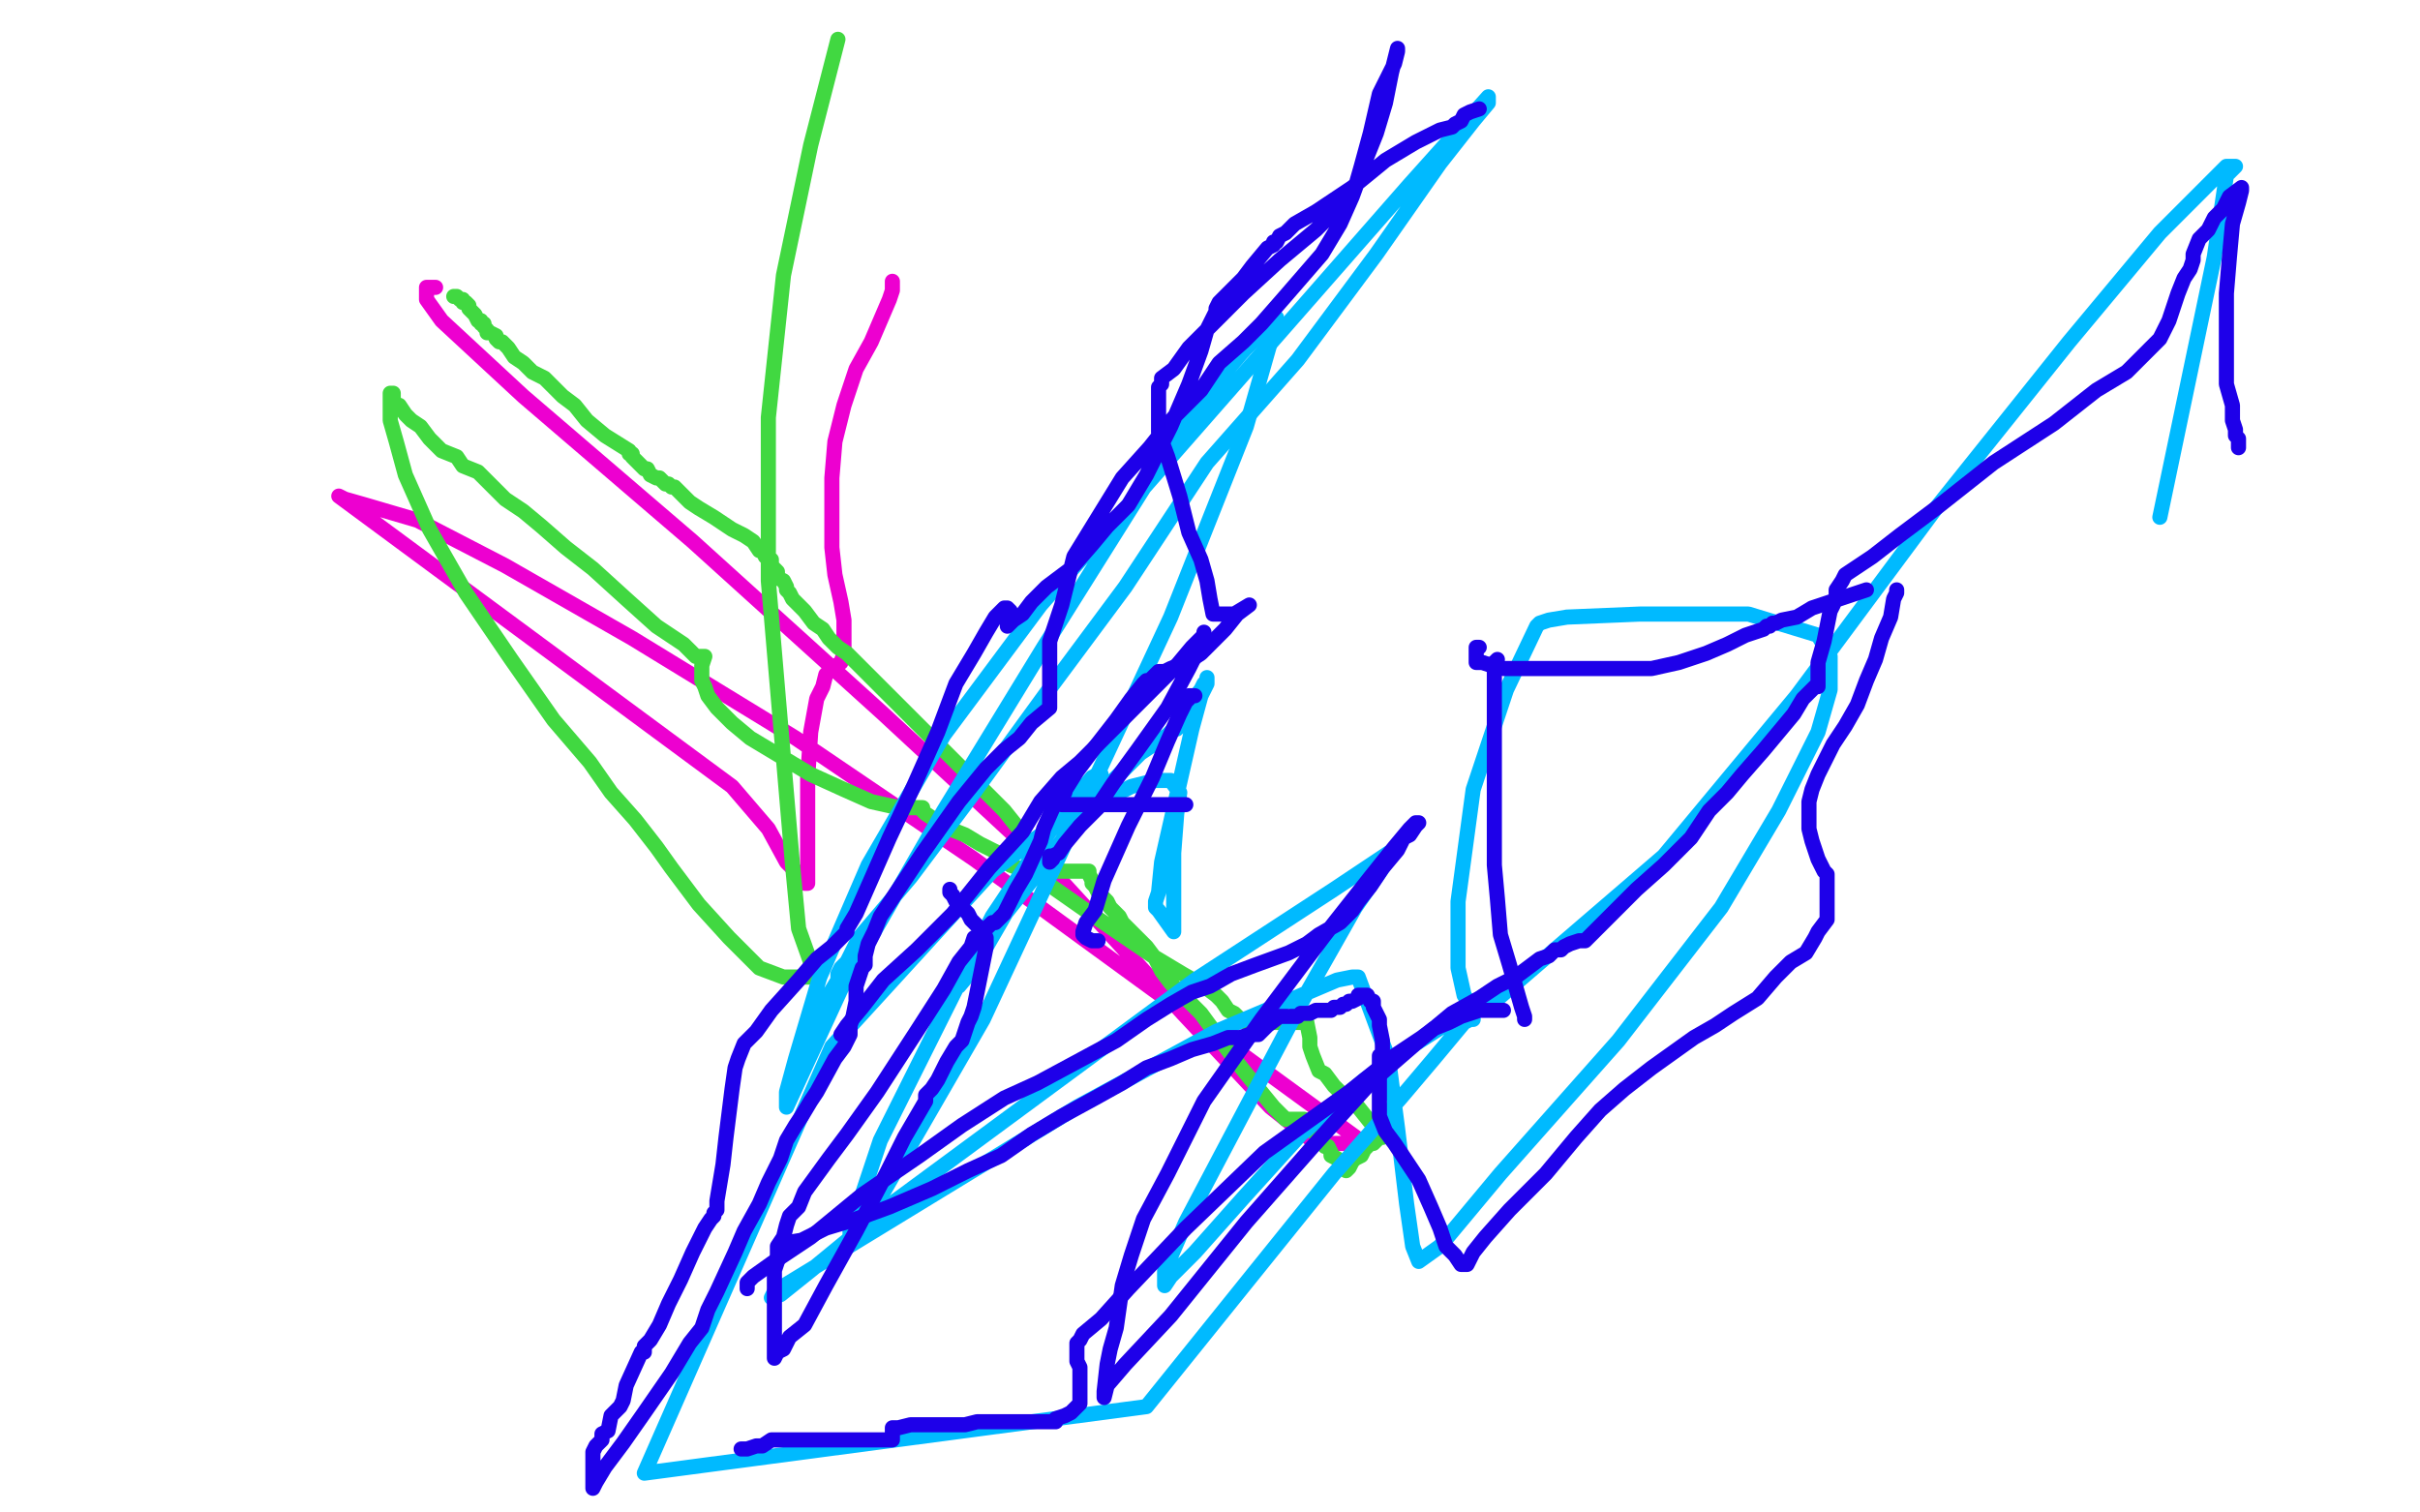 <?xml version="1.0" standalone="no"?>
<!DOCTYPE svg PUBLIC "-//W3C//DTD SVG 1.1//EN"
"http://www.w3.org/Graphics/SVG/1.1/DTD/svg11.dtd">

<svg width="800" height="500" version="1.1" xmlns="http://www.w3.org/2000/svg" xmlns:xlink="http://www.w3.org/1999/xlink" style="stroke-antialiasing: false"><desc>This SVG has been created on https://colorillo.com/</desc><rect x='0' y='0' width='800' height='500' style='fill: rgb(255,255,255); stroke-width:0' /><polyline points="144,95 143,95 143,95 142,95 142,95 141,95 141,95 141,99 146,106 173,131 229,179 292,236 347,287 391,335 420,366 435,378 444,378 447,378 449,378 450,378 451,378 322,284 263,244 209,211 167,187 138,172 121,167 114,165 112,164 242,260 254,274 260,285 265,290 266,292 267,292 267,289 267,273 267,257 268,242 270,231 272,227 273,223 275,221 278,219 279,216 279,214 279,211 279,210 279,209 279,205 278,199 276,190 275,181 275,170 275,158 276,146 279,134 283,122 288,113 294,99 295,96 295,94 295,93" style="fill: none; stroke: #ed00d0; stroke-width: 5; stroke-linejoin: round; stroke-linecap: round; stroke-antialiasing: false; stroke-antialias: 0; opacity: 1.0"/>
<polyline points="150,98 151,98 151,98 152,99 152,99 153,99 153,99 153,100 154,100 155,101 155,102 156,103 157,104 158,106 159,106 159,107 160,107 160,108 161,109 161,110 162,110 164,111 164,112 165,113 166,113 168,115 170,118 173,120 176,123 180,125 183,128 186,131 190,134 194,139 200,144 208,149 208,150 209,150 209,151 210,152 211,153 212,154 213,155 214,155 215,157 217,158 218,158 219,159 220,160 221,160 222,161 223,161 225,163 226,164 228,166 231,168 236,171 242,175 246,177 249,179 251,182 252,182 253,184 255,185 255,187 257,189 257,190 257,191 259,192 260,194 260,195 261,196 262,198 263,199 264,200 266,202 269,206 272,208 274,211 277,214 280,216 332,268 340,278 348,288 352,288 356,288 360,288 360,289 361,291 361,292 362,293 363,295 364,296 366,298 367,300 369,302 370,303 371,305 373,307 374,308 377,311 379,313 382,317 384,321 387,325 390,328 397,335 408,350 412,355 421,366 425,370 430,370 431,370 432,372 433,373 434,374 435,375 436,377 437,377 438,379 439,379 440,381 440,382 442,383 443,384 444,385 444,386 445,387 446,386 447,384 448,383 450,382 451,380 452,379 453,378 454,378 455,377 456,376 457,376 457,375 458,375 458,374 459,374 458,374 457,374 455,372 453,371 449,366 444,362 441,359 438,355 436,354 434,349 433,346 433,343 432,338 430,338 429,338 428,338 427,338 426,338 425,338 424,338 421,338 418,338 415,338 412,338 411,337 410,337 408,335 406,334 404,331 402,329 398,326 391,322 381,316 359,301 349,294 342,289 334,286 330,282 324,279 319,276 314,274 311,272 309,271 306,269 305,268 305,267 304,267 301,267 297,267 288,265 279,261 268,256 258,250 248,244 242,239 237,234 234,230 233,227 232,225 232,223 232,220 233,217 230,217 226,213 217,207 207,198 196,188 187,181 179,174 173,169 167,165 162,160 158,156 153,154 151,151 146,149 142,145 139,141 136,139 134,137 132,134 131,134 130,132 130,131 130,130 129,130 129,132 129,135 129,139 131,146 134,157 142,175 154,196 169,218 183,238 195,252 202,262 210,271 217,280 222,287 231,299 241,310 251,320 259,323 264,323 269,323 269,321 264,307 262,286 254,192 254,138 259,91 268,48 277,13" style="fill: none; stroke: #41d841; stroke-width: 5; stroke-linejoin: round; stroke-linecap: round; stroke-antialiasing: false; stroke-antialias: 0; opacity: 1.0"/>
<polyline points="265,350 265,348 265,348 266,346 266,346 267,342 267,342 271,336 271,336 274,329 274,329 277,324 277,324 277,322 277,322 278,320 278,320 280,318 280,318 284,310 284,310 301,290 301,290 322,262 346,229 372,194 399,153 429,119 455,84 476,54 487,40 492,34 492,32 466,61 388,150 344,200 312,243 287,286 271,323 263,350 260,361 260,364 260,365 260,366 278,327 312,268 345,214 372,171 394,136 411,116" style="fill: none; stroke: #00baff; stroke-width: 5; stroke-linejoin: round; stroke-linecap: round; stroke-antialiasing: false; stroke-antialias: 0; opacity: 1.0"/>
<polyline points="422,106 412,141 387,204 325,337 299,382 288,401 282,409 281,409" style="fill: none; stroke: #00baff; stroke-width: 5; stroke-linejoin: round; stroke-linecap: round; stroke-antialiasing: false; stroke-antialias: 0; opacity: 1.0"/>
<polyline points="411,116 418,109 421,105 422,105 422,106" style="fill: none; stroke: #00baff; stroke-width: 5; stroke-linejoin: round; stroke-linecap: round; stroke-antialiasing: false; stroke-antialias: 0; opacity: 1.0"/>
<polyline points="281,409 281,407 291,377 328,303 344,279 355,264 361,257 363,256 364,256 364,258 351,278 333,301 322,320 317,326 315,327 318,320 330,305 364,262 377,249 386,243 388,241 390,240 389,241 390,238 393,233 397,228 398,226 399,225 399,224 399,225 399,226 397,230 394,241 384,285 383,295 382,298 382,299 382,300 383,301 388,308 388,305 388,299 388,290 388,282 389,269 390,262 387,258 382,258 374,260 348,273 328,288 275,346 213,487 379,465 412,424 441,388 463,363 474,350 484,338 486,337 487,337 487,336 479,338 468,345 451,357 430,375 411,396 395,414 387,422 385,425 385,420 392,404 431,330 448,300 457,287 459,282 456,284 441,294 395,324 296,397 268,420 258,428 255,429 256,427 297,402 356,366 402,341 442,324 447,323 449,323 459,350 462,373 465,398 467,412 469,417 476,412 496,388 535,344 569,300 588,268 601,242 605,228 605,217 601,210 578,203 542,203 518,204 512,205 509,206 508,207 498,228 487,261 482,298 482,320 484,329 486,332 493,332 550,283 594,230 640,168 684,113 714,77 730,61 736,55 738,55 739,55 736,58 732,85 714,171" style="fill: none; stroke: #00baff; stroke-width: 5; stroke-linejoin: round; stroke-linecap: round; stroke-antialiasing: false; stroke-antialias: 0; opacity: 1.0"/>
<polyline points="489,36 486,37 486,37 484,38 484,38 483,40 483,40 481,41 481,41 480,42 480,42 476,43 476,43 468,47 468,47 458,53 447,62 435,70 428,74 425,77 423,78 422,80 421,80 421,81 419,82 414,88 411,92 408,95 404,99 403,100 402,102 402,103 401,105 399,109 397,116 393,127 387,141 379,157 373,167 366,174 361,180 354,188 346,194 341,199 338,203 335,205 334,206 333,207 333,206 334,205 334,204 334,203 334,202 333,201 332,201 331,202 329,204 326,209 322,216 316,226 310,242 302,260 294,277 283,302 280,307 280,308 279,309 279,309 278,310 278,310 275,313 275,313 270,317 270,317 264,324 264,324 255,334 255,334 250,341 246,345 244,350 243,353 242,360 241,368 240,376 239,385 238,391 237,397 237,399 237,400 236,401 236,402 235,403 233,406 229,414 225,423 221,431 218,438 215,443 213,445 213,446 213,447 212,447 207,458 206,463 205,465 202,468 201,473 199,474 199,476 197,478 196,480 196,482 196,485 196,487 196,489 196,491 196,492 197,490 200,485 206,477 213,467 222,454 228,444 232,439 233,436 234,433 237,427 243,414 246,407 251,398 254,391 258,383 260,377 263,372 265,369 268,364 270,361 276,350 279,346 281,342 281,339 282,336 283,331 283,326 284,323 285,320 286,319 286,316 287,312 289,308 291,303 299,291 303,285 305,282 317,265 326,254 332,248 337,244 341,239 347,234 347,224 347,212 351,200 355,184 363,171 371,158 380,148 388,138 397,129 403,120 411,113 417,107 424,99 437,84 443,74 447,65 451,54 455,44 458,34 459,29 460,24 462,16 462,17 461,21 456,31 453,44 450,55 448,62 447,64 442,69 435,76 423,86 411,97 401,107 393,115 388,122 384,125 384,127 383,128 383,131 383,136 383,143 386,151 390,164 393,176 397,185 399,192 400,198 401,203 404,203 408,203 413,200 409,203 405,208 400,213 397,216 394,218 392,219 387,221 385,222 383,222 381,224 380,225 379,225 378,226 374,231 369,238 362,247 356,255 351,263 349,265 345,274 344,278 339,289 336,294 334,298 332,302 330,304 329,305 328,305 326,307 325,309 322,310 321,313 317,318 312,327 303,341 290,361 280,375 274,383 266,394 264,399 261,402 260,405 259,409 257,412 257,414 257,415 257,417 256,420 256,424 256,433 256,439 256,443 256,447 256,449 257,447 259,446 261,442 266,438 273,425 283,407 293,388 299,376 306,364 306,362 308,360 310,357 313,351 316,346 318,344 320,338 321,336 322,333 323,328 326,313 326,310 325,308 321,304 320,302 318,300 317,298 316,298 315,296 314,295 314,294" style="fill: none; stroke: #1e00e9; stroke-width: 5; stroke-linejoin: round; stroke-linecap: round; stroke-antialiasing: false; stroke-antialias: 0; opacity: 1.0"/>
<polyline points="278,342 280,339 280,339 285,333 285,333 292,324 292,324 303,314 303,314 315,302 315,302 327,287 327,287 338,275 338,275 344,265 344,265 351,257 351,257 357,252 357,252 360,249 360,249 363,246 363,246 364,245 374,235 381,228 389,220 394,214 396,212 398,210 398,209 398,210 398,211 397,213 396,215 393,221 386,234 376,248 368,259 364,265 363,267 361,269 357,273 352,279 350,282 348,283 348,284 347,285 347,284 347,283 348,283 350,282" style="fill: none; stroke: #1e00e9; stroke-width: 5; stroke-linejoin: round; stroke-linecap: round; stroke-antialiasing: false; stroke-antialias: 0; opacity: 1.0"/>
<polyline points="395,230 394,230 394,230 393,230 393,230 393,231 393,231 392,232 392,232 390,236 390,236 386,245 381,257 373,273 365,291 362,301 359,305 358,308 358,309 359,310 361,311 362,311 363,311" style="fill: none; stroke: #1e00e9; stroke-width: 5; stroke-linejoin: round; stroke-linecap: round; stroke-antialiasing: false; stroke-antialias: 0; opacity: 1.0"/>
<polyline points="392,266 391,266 391,266 390,266 390,266 388,266 388,266 384,266 384,266 379,266 379,266 365,266 365,266 359,266 359,266 355,266 355,266 352,266 352,266 351,266 351,265 351,264 351,263 352,262" style="fill: none; stroke: #1e00e9; stroke-width: 5; stroke-linejoin: round; stroke-linecap: round; stroke-antialiasing: false; stroke-antialias: 0; opacity: 1.0"/>
<polyline points="247,426 247,425 247,425 247,424 247,424 249,422 249,422 256,417 256,417 268,409 268,409 285,395 285,395 304,382 304,382 318,372 332,363 343,358 356,351 369,344 379,337 387,332 394,328 400,326 407,322 415,319 426,315 432,312 436,309 443,305 445,303 446,302 447,301 449,298 453,293 457,287 462,281 464,277 466,276 468,273 469,272 468,272 466,274 461,280 453,290 438,309 417,337 398,364 386,388 378,403 374,415 371,425 369,439 367,446 366,451 365,460 365,462 366,458 372,451 387,435 412,404 434,379 453,358 468,345 480,335 489,330 495,326 501,323 505,320 509,317 512,316 514,314 516,314 517,313 519,312 522,311 523,311 524,311 525,310 528,307 533,302 541,294 550,286 559,277 565,268 571,262 576,256 583,248 588,242 593,236 596,231 598,229 599,228 600,227 601,227 601,226 601,223 601,219 603,212 604,207 605,202 606,200 607,197 607,195 609,192 610,190 613,188 619,184 628,177 640,168 659,153 679,140 693,129 703,123 714,112 717,106 720,97 722,92 724,89 725,86 725,84 727,79 730,76 732,72 735,69 737,65 741,62 741,63 740,67 738,74 737,85 736,97 736,109 736,119 736,127 738,134 738,139 739,142 739,144 740,145 740,146 740,148" style="fill: none; stroke: #1e00e9; stroke-width: 5; stroke-linejoin: round; stroke-linecap: round; stroke-antialiasing: false; stroke-antialias: 0; opacity: 1.0"/>
<polyline points="258,411 259,411 259,411 265,410 265,410 273,406 273,406 283,403 283,403 294,399 294,399 308,393 308,393 320,387 320,387 331,382 331,382 341,375 351,369 362,363 371,358 379,353 387,350 394,347 401,345 406,343 410,343 413,342 415,342 416,342 417,341 419,339 423,336 425,336 426,336 428,336 429,336 430,335 431,335 433,335 435,334 437,334 438,334 440,334 441,333 443,333 444,332 445,332 446,331 447,331 449,330 449,329 450,329 451,329 452,329 453,331 454,331 454,332 454,333 455,335 456,337 456,339 457,344 457,346 457,347 457,348 457,349 456,349 456,351 456,358 456,360 456,366 456,369 458,374 461,378 465,384 469,390 473,399 476,406 478,412 481,415 483,418 484,418 485,418 487,414 491,409 499,400 511,388 521,376 529,367 537,360 546,353 553,348 560,343 567,339 573,335 581,330 587,323 592,318 597,315 600,310 601,308 604,304 604,300 604,289 603,288 601,284 600,281 599,278 598,274 598,271 598,268 598,265 599,261 601,256 603,252 606,246 610,240 614,233 617,225 620,218 622,211 625,204 626,198 627,196 627,195" style="fill: none; stroke: #1e00e9; stroke-width: 5; stroke-linejoin: round; stroke-linecap: round; stroke-antialiasing: false; stroke-antialias: 0; opacity: 1.0"/>
<polyline points="617,195 611,197 611,197 605,199 605,199 599,201 599,201 594,204 594,204 589,205 589,205 587,206 587,206 586,206 586,206 585,207 585,207 584,207 584,207 583,208 583,208 577,210 577,210 571,213 564,216 555,219 546,221 537,221 529,221 522,221 514,221 506,221 501,221 497,221 493,220 490,219 489,219 488,219 488,218 488,217 488,216 488,215 488,214 489,214" style="fill: none; stroke: #1e00e9; stroke-width: 5; stroke-linejoin: round; stroke-linecap: round; stroke-antialiasing: false; stroke-antialias: 0; opacity: 1.0"/>
<polyline points="495,218 494,219 494,219 494,220 494,220 494,227 494,236 494,248 494,261 494,276 494,286 495,297 496,309 499,319 503,333 504,336 504,337" style="fill: none; stroke: #1e00e9; stroke-width: 5; stroke-linejoin: round; stroke-linecap: round; stroke-antialiasing: false; stroke-antialias: 0; opacity: 1.0"/>
<polyline points="497,334 495,334 495,334 493,334 493,334 489,334 489,334 483,336 483,336 479,338 479,338 474,340 474,340 470,343 470,343 461,349 461,349 446,361 446,361 418,381 392,406 373,426 364,436 358,441 357,443 356,444 356,445 356,447 356,450 357,452 357,455 357,458 357,460 357,461 357,463 357,464 355,466 354,467 352,468 349,469 349,470 348,470 346,470 344,470 341,470 339,470 336,470 334,470 330,470 328,470 326,470 323,470 319,471 315,471 311,471 305,471 301,471 297,472 295,472 295,475 295,476 292,476 287,476 279,476 272,476 267,476 261,476 259,476 257,476 255,476 252,478 250,478 247,479 246,479 245,479" style="fill: none; stroke: #1e00e9; stroke-width: 5; stroke-linejoin: round; stroke-linecap: round; stroke-antialiasing: false; stroke-antialias: 0; opacity: 1.0"/>
</svg>
